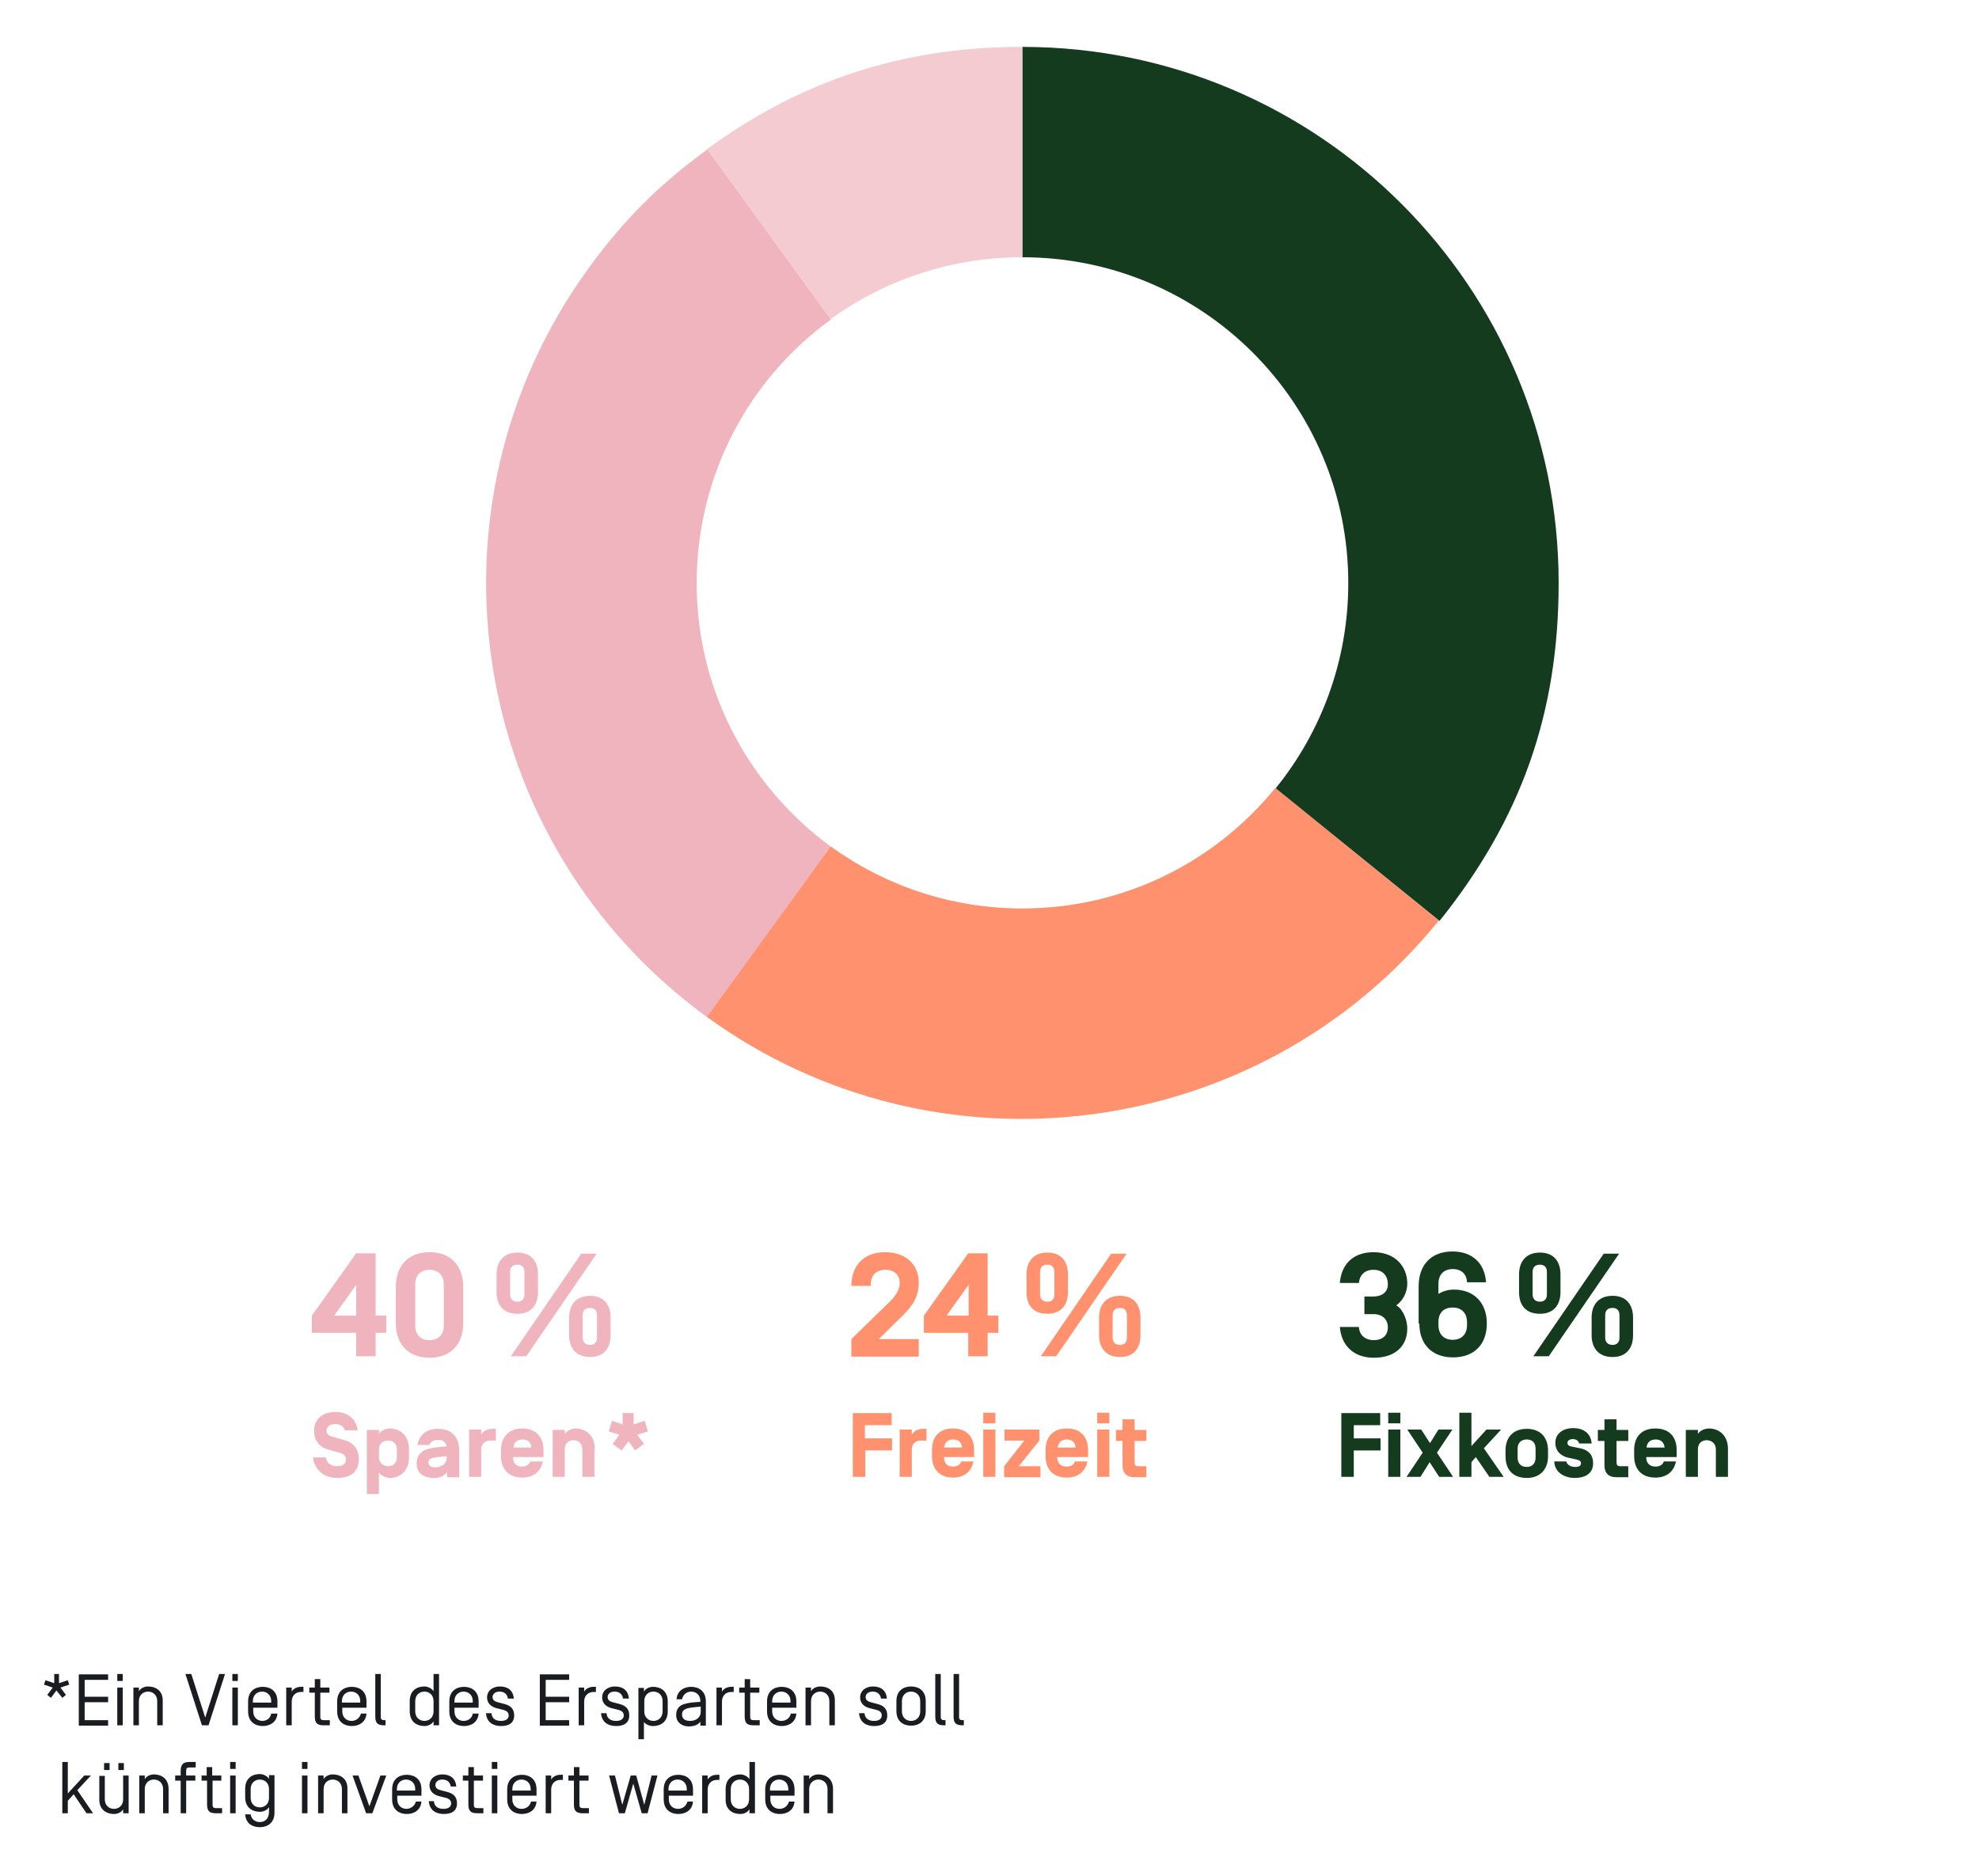 <svg version="1.1" id="Ebene_1" xmlns="http://www.w3.org/2000/svg" x="0" y="0" viewBox="0 0 540 512" style="enable-background:new 0 0 540 512" xml:space="preserve"><style>.st1{fill:#f0b4be}.st2{fill:#ff916e}.st3{fill:#143b1e}.st4{fill:#191c20}</style><path d="M278.9 70.2V12.8c-32.3 0-59.9 8.9-86 27.9l33.7 46.4c14.7-10.6 32.8-16.9 52.3-16.9" style="fill:#f5cbd2"/><path class="st1" d="M226.7 87.2 193 40.8c-13.1 9.5-22.9 19.3-32.4 32.4-47.5 65.4-33 156.9 32.4 204.4l33.8-46.5c-22.2-16.2-36.7-42.4-36.7-71.9 0-29.7 14.4-55.9 36.6-72"/><path class="st2" d="m226.7 231-33.8 46.5c62.8 45.6 150.9 34 199.7-26.3L348 215c-16.3 20.1-41.2 32.9-69 32.9-19.6 0-37.6-6.3-52.3-16.9"/><path class="st3" d="M425.3 159.1c0-80.8-65.5-146.3-146.3-146.3v57.4c49.1 0 88.9 39.8 88.9 88.9 0 21.2-7.4 40.7-19.8 56l44.7 36.2c22.2-27.7 32.5-56.6 32.5-92.2M440 370.3c4 0 5.6-2.7 5.6-5.9v-4.9c0-3.2-1.6-5.9-5.6-5.9s-5.7 2.7-5.7 5.9v4.9c0 3.2 1.7 5.9 5.7 5.9m0-3.3c-1.4 0-2-.9-2-2v-6.1c0-1.1.5-2 2-2 1.4 0 1.9.9 1.9 2v6.1c0 1.1-.5 2-1.9 2m-19.8-8.5c4 0 5.6-2.7 5.6-5.9v-4.9c0-3.2-1.6-5.9-5.6-5.9s-5.7 2.7-5.7 5.9v4.9c0 3.3 1.6 5.9 5.7 5.9m0-3.3c-1.4 0-2-.9-2-2v-6.1c0-1.1.5-2 2-2 1.4 0 1.9.9 1.9 2v6.1c0 1.1-.5 2-1.9 2m17.4-13.1-19.2 28h4.2l19.2-28h-4.2zm-45.1 18.6c0-2.4 1.4-3.9 3.9-3.9s3.9 1.6 3.9 4v.8c0 2.4-1.4 4-3.9 4s-3.9-1.6-3.9-4v-.9zm-5.2.5c0 5.6 3.4 9.2 9.2 9.2 5.8 0 9.2-3.6 9.2-9.2v-.1c0-5.4-3.3-9.2-9-9.2-1.9 0-3.5.7-4.2 1.2v-2.8c0-2.4 1.4-4 3.9-4 2.4 0 3.8 1.4 3.9 3.6h5.2c-.4-5.1-3.6-8.4-9.2-8.4-5.9 0-9.2 3.8-9.2 9.5v10.2zm-8.6 1c0 2.2-1.5 3.5-3.8 3.5-2.4 0-4-1.4-4.1-3.6h-5.2c.4 5.1 3.8 8.4 9.3 8.4 5.6 0 9.1-3 9.1-8 0-2.2-1.1-5.2-3-6.3 2-1.4 3-3.8 3-5.9 0-4.8-3.4-8.6-9.2-8.6-5.6 0-8.8 3.3-9.2 8.4h5.2c.2-2.2 1.6-3.6 4-3.6 2.5 0 3.9 1.6 3.9 4 0 2.1-1.6 3.3-4.1 3.3h-2.3v4.8h2.3c2.4-.1 4.1 1.3 4.1 3.6M471.5 395.4c0-3.8-2.5-5.6-5.2-5.6-1.1 0-2.5.6-3 1.5v-1.1H460V403h3.3v-7.5c0-1.8 1.2-2.5 2.4-2.5s2.5.8 2.5 2.5v7.5h3.3v-7.6zm-19.7-2.6c1.5 0 2.3.9 2.4 2.2h-4.9c.1-1.4 1-2.2 2.5-2.2m5.7 4.9v-2c0-3.6-2-5.9-5.8-5.9s-5.8 2.3-5.8 5.9v1.6c0 3.6 2 5.9 5.8 5.9 3.1 0 5.1-1.7 5.6-4.4H454c-.3.9-1.1 1.4-2.3 1.4-1.6 0-2.5-1-2.5-2.5v-.1h8.3zm-15.4 2.4c-.8 0-1-.4-1-1v-5.9h3.2v-3h-3.2v-2.9h-3.3v2.9H436v3h1.8v6.6c0 2.1 1 3.3 3.3 3.3h3.2v-3h-2.2zm-12.4 3.2c2.7 0 5-1.1 5-4 0-2.7-1.7-3.6-3.1-4l-2.9-.6c-.6-.1-1-.4-1-1s.6-1 1.5-1c.8 0 1.5.4 1.7 1.2h3.4c-.2-2.9-2.4-4.2-5-4.2-2.7 0-4.9 1.4-4.9 4 0 2.5 1.8 3.6 3.2 4l2.7.6c.8.2 1.1.5 1.1 1 0 .9-1 1-1.6 1-1.1 0-2.2-.5-2.4-1.5h-3.3c.1 3.1 2.9 4.5 5.6 4.5m-10.7-5.5c0 1.5-.9 2.5-2.4 2.5-1.6 0-2.5-1-2.5-2.5v-2.5c0-1.5.9-2.5 2.5-2.5s2.4 1 2.4 2.5v2.5zm-8.2-.4c0 3.6 2 5.9 5.8 5.9 3.7 0 5.8-2.4 5.8-5.9v-1.6c0-3.6-2.1-5.9-5.8-5.9-3.7 0-5.8 2.3-5.8 5.9v1.6zm-9.3-11.9h-3.3V403h3.3v-4l1.2-1.4 3.7 5.4h3.9l-5.4-7.8 4.7-5.1h-4l-4.1 4.5v-9.1zm-11.3 8.3-2.4-3.7H384l4.2 6.3-4.4 6.6h3.8l2.5-4 2.6 4h3.8l-4.4-6.6 4.2-6.3h-3.8l-2.3 3.7zm-8.1-3.7h-3.3V403h3.3v-12.9zm0-4.6h-3.3v2.9h3.3v-2.9zm-12.8 3.4h7.3v-3.3H366V403h3.4v-7.2h7.3v-3.3h-7.3v-3.6z"/><path class="st2" d="M305.6 370.3c4 0 5.6-2.7 5.6-5.9v-4.9c0-3.2-1.6-5.9-5.6-5.9s-5.7 2.7-5.7 5.9v4.9c0 3.2 1.7 5.9 5.7 5.9m0-3.3c-1.4 0-2-.9-2-2v-6.1c0-1.1.5-2 2-2 1.4 0 1.9.9 1.9 2v6.1c0 1.1-.5 2-1.9 2m-19.8-8.5c4 0 5.6-2.7 5.6-5.9v-4.9c0-3.2-1.6-5.9-5.6-5.9-4 0-5.7 2.7-5.7 5.9v4.9c0 3.3 1.6 5.9 5.7 5.9m0-3.3c-1.4 0-2-.9-2-2v-6.1c0-1.1.5-2 2-2 1.4 0 1.9.9 1.9 2v6.1c0 1.1-.5 2-1.9 2m17.4-13.1-19.2 28h4.2l19.2-28h-4.2zM258.3 359l6-8.4v8.4h-6zm14.1 4.7V359h-2.9v-17h-5.3l-12.1 17v4.7h12.1v6.4h5.3v-6.4h2.9zm-34.8-12.8v-.4c0-2.4 1.4-4 4-4s3.9 1.6 3.9 3.6c0 1.6-.9 3.3-2.6 5l-10.6 10.3v4.8h18.4v-4.8h-10.9l6.5-6.4c2.8-2.7 4.4-5.3 4.4-9 0-4.9-3.5-8.3-9.2-8.3-5.8 0-9.1 3.6-9.2 9.1v.1h5.3zM310.6 400.1c-.8 0-1-.4-1-1v-5.9h3.2v-3h-3.2v-2.9h-3.3v2.9h-1.8v3h1.8v6.6c0 2.1 1 3.3 3.3 3.3h3.2v-3h-2.2zm-7.9-10h-3.3V403h3.3v-12.9zm0-4.6h-3.3v2.9h3.3v-2.9zm-11.6 7.3c1.5 0 2.3.9 2.4 2.2h-4.9c.2-1.4 1.1-2.2 2.5-2.2m5.8 4.9v-2c0-3.6-2-5.9-5.8-5.9s-5.8 2.3-5.8 5.9v1.6c0 3.6 2 5.9 5.8 5.9 3.1 0 5.1-1.7 5.6-4.4h-3.4c-.3.9-1.1 1.4-2.3 1.4-1.6 0-2.5-1-2.5-2.5v-.1h8.4zm-13.3-4.6v-3h-9.5v3h5.4l-5.5 7v3h9.9v-3H278l5.6-7zm-12-3h-3.3V403h3.3v-12.9zm0-4.6h-3.3v2.9h3.3v-2.9zm-11.5 7.3c1.5 0 2.3.9 2.4 2.2h-4.9c.2-1.4 1-2.2 2.5-2.2m5.7 4.9v-2c0-3.6-2-5.9-5.8-5.9-3.7 0-5.7 2.3-5.7 5.9v1.6c0 3.6 2.1 5.9 5.7 5.9 3.2 0 5.1-1.7 5.6-4.4h-3.3c-.3.9-1.1 1.4-2.3 1.4-1.6 0-2.4-1-2.4-2.5v-.1h8.2zm-17-2.1c0-1.8 1.2-2.5 2.4-2.5h1.6v-3.2h-1c-1.5 0-2.6.8-3 1.6v-1.4h-3.3V403h3.3v-7.4zm-12.8-6.7h7.3v-3.3h-10.6V403h3.4v-7.2h7.3v-3.3H236v-3.6z"/><path class="st1" d="M161 370.3c4 0 5.6-2.7 5.6-5.9v-4.9c0-3.2-1.6-5.9-5.6-5.9-4 0-5.7 2.7-5.7 5.9v4.9c0 3.2 1.7 5.9 5.7 5.9m0-3.3c-1.4 0-2-.9-2-2v-6.1c0-1.1.5-2 2-2 1.4 0 1.9.9 1.9 2v6.1c0 1.1-.5 2-1.9 2m-19.8-8.5c4 0 5.6-2.7 5.6-5.9v-4.9c0-3.2-1.6-5.9-5.6-5.9-4 0-5.7 2.7-5.7 5.9v4.9c0 3.3 1.6 5.9 5.7 5.9m0-3.3c-1.4 0-2-.9-2-2v-6.1c0-1.1.5-2 2-2 1.4 0 1.9.9 1.9 2v6.1c0 1.1-.5 2-1.9 2m17.4-13.1-19.2 28h4.2l19.2-28h-4.2zm-37.5 19.6c0 2.4-1.4 4-3.9 4s-3.9-1.6-3.9-4v-11.2c0-2.4 1.4-4 3.9-4s3.9 1.6 3.9 4v11.2zM108 361c0 5.7 3.3 9.5 9.2 9.5 5.9 0 9.2-3.8 9.2-9.5v-9.8c0-5.7-3.3-9.5-9.2-9.5-5.9 0-9.2 3.8-9.2 9.5v9.8zm-16.8-2 6-8.4v8.4h-6zm14.2 4.7V359h-2.9v-17h-5.3l-12.1 17v4.7h12.1v6.4h5.3v-6.4h2.9zM167 387.7l-.9 2.9 2.9.9-1.8 2.5 2.4 1.8 1.9-2.5 1.8 2.5 2.4-1.8-1.8-2.5 2.9-.9-.9-2.9-3 1v-3.1h-3v3.1l-2.9-1zm-4.7 7.7c0-3.8-2.6-5.6-5.2-5.6-1.1 0-2.4.6-3 1.5v-1.1h-3.3V403h3.3v-7.5c0-1.8 1.2-2.5 2.4-2.5s2.4.8 2.4 2.5v7.5h3.3v-7.6zm-19.7-2.6c1.5 0 2.3.8 2.4 2.2h-4.9c.1-1.4 1-2.2 2.5-2.2m5.7 4.9v-2c0-3.6-2.1-5.9-5.8-5.9s-5.8 2.4-5.8 5.9v1.6c0 3.6 2.1 5.9 5.8 5.9 3.1 0 5.1-1.7 5.6-4.4h-3.4c-.3.9-1.1 1.4-2.3 1.4-1.6 0-2.4-1-2.4-2.5v-.1h8.3zm-17-2.1c0-1.8 1.2-2.5 2.4-2.5h1.6v-3.2h-1c-1.5 0-2.6.8-3 1.6v-1.4H128V403h3.3v-7.4zm-13.7 2.4c.6-.3 2.4-.5 4.3-.6v.4c0 1.6-1.4 2.6-3.1 2.6-1.5 0-1.9-.7-1.9-1.3 0-.6.2-.8.7-1.1m4.3-3.3c-1.9.1-4.5.4-5.8.9-1.8.9-2.4 2-2.4 3.9 0 2.4 1.8 3.8 4.7 3.8 2 0 3-.8 3.6-1.7v1.5h3.3v-7.3c0-3.6-2-5.9-5.8-5.9-3.2 0-5.1 1.7-5.6 4.4h3.3c.3-.9 1.1-1.4 2.3-1.4 1.3-.1 2.1.6 2.4 1.8zm-13.6 2.9c0 1.8-1.2 2.5-2.4 2.5s-2.5-.8-2.5-2.5v-2c0-1.8 1.2-2.5 2.5-2.5s2.4.8 2.4 2.5v2zm-4.9 4.2c.6.9 1.9 1.5 3 1.5 2.6 0 5.2-1.8 5.2-5.6v-2.3c0-3.8-2.6-5.6-5.2-5.6-1.2 0-2.4.6-3 1.5v-1.1h-3.3v17.5h3.3v-5.9zm-11.3 1.5c3.8 0 5.8-1.9 5.8-5.1 0-2.9-1.5-4.6-4.2-5.3l-2.8-.8c-1-.2-1.8-.7-1.8-1.7 0-1.2 1-1.8 2.4-1.8 1.1 0 2.3.5 2.6 1.7h3.5c-.4-3-2.6-5-6.1-5-3 0-5.8 1.6-5.8 5.1 0 2.6 1.3 4.4 4 5.2l2.9.8c1.2.3 1.8.9 1.8 1.9 0 1.2-1 1.8-2.5 1.8-1.7 0-2.8-1-3-2.4h-3.5c.4 3.3 2.9 5.6 6.7 5.6"/><path class="st4" d="M223.3 484.2c-.9 0-2 .4-2.5 1.3v-1h-1.5v10.3h1.5v-6.6c0-1.7 1.2-2.6 2.5-2.6s2.5.9 2.5 2.6v6.6h1.5v-6.6c0-3-2.1-4-4-4m-8.1 4.4h-5.1v-.4c0-1.7 1.2-2.6 2.5-2.6s2.5.9 2.5 2.6v.4zm-2.5 5c-1.3 0-2.5-.9-2.5-2.6v-1h6.6v-1.7c0-3-2.1-4-4-4s-4 1-4 4v2.7c0 3 2.1 4 4 4 1.8 0 3.8-.9 4-3.4h-1.5c-.4 1.3-1.4 2-2.6 2m-13.3-5.4c0-1.7 1.2-2.6 2.5-2.6s2.5.9 2.5 2.6v2.8c0 1.7-1.2 2.6-2.5 2.6s-2.5-.9-2.5-2.6v-2.8zm2.6 6.8c.9 0 2-.4 2.5-1.3v1.1h1.5v-14h-1.5v4.7c-.5-.8-1.6-1.3-2.5-1.3-1.9 0-4 1-4 4v2.7c-.1 3.1 2.1 4.1 4 4.1m-8.9-10.5h-1.5v10.3h1.5v-6.5c0-1.7 1.2-2.6 2.5-2.6h.7v-1.4h-.7c-.9 0-2 .4-2.5 1.3v-1.1zm-5.6 4.1h-5.1v-.4c0-1.7 1.2-2.6 2.5-2.6s2.5.9 2.5 2.6v.4zm-2.5 5c-1.3 0-2.5-.9-2.5-2.6v-1h6.6v-1.7c0-3-2.1-4-4-4s-4 1-4 4v2.7c0 3 2.1 4 4 4 1.8 0 3.8-.9 4-3.4h-1.5c-.4 1.3-1.4 2-2.6 2m-11.4-9.1h-1.5l-2.3 8-2-8h-1.6l2.7 10.3h1.6l2.3-8.1 2.3 8.1h1.6l2.7-10.3h-1.6l-2 8-2.2-8zm-15.5 1.4h2.5v-1.4h-2.5v-2.3h-1.5v2.3h-1.5v1.4h1.5v6.4c0 1.8.5 2.5 2.5 2.5h1.6v-1.4h-1.6c-.7 0-1-.2-1-.9v-6.6zm-7.7-1.4h-1.5v10.3h1.5v-6.5c0-1.7 1.2-2.6 2.5-2.6h.7v-1.4h-.7c-.9 0-2 .4-2.5 1.3v-1.1zm-5.5 4.1h-5.1v-.4c0-1.7 1.2-2.6 2.5-2.6s2.5.9 2.5 2.6v.4zm-2.6 5c-1.3 0-2.5-.9-2.5-2.6v-1h6.6v-1.7c0-3-2.1-4-4-4s-4 1-4 4v2.7c0 3 2.1 4 4 4 1.8 0 3.8-.9 4-3.4h-1.5c-.3 1.3-1.4 2-2.6 2m-6.6-9.1h-1.5v10.3h1.5v-10.3zm0-3.7h-1.5v1.9h1.5v-1.9zm-6.4 5.1h2.5v-1.4h-2.5v-2.3h-1.5v2.3h-1.5v1.4h1.5v6.4c0 1.8.5 2.5 2.5 2.5h1.6v-1.4h-1.6c-.7 0-1-.2-1-.9v-6.6zm-4.8 1.6c-.2-2.3-1.7-3.3-3.8-3.3-1.9 0-3.5 1.1-3.5 3 0 1.8 1.4 2.6 2.5 2.9l2 .5c1.1.3 1.4.9 1.4 1.5 0 .9-.7 1.5-2.1 1.5-1.4 0-2.5-.6-2.6-2.1H117c.2 2.5 2 3.5 4.1 3.5 2.1 0 3.6-.8 3.6-2.9 0-1.9-1.1-2.7-2.6-3.1l-1.9-.5c-.8-.2-1.4-.6-1.4-1.4 0-.9.8-1.5 1.9-1.5 1.3 0 2.1.7 2.3 1.9h1.5zm-11.1 1.1h-5.1v-.4c0-1.7 1.2-2.6 2.5-2.6s2.5.9 2.5 2.6v.4zm-2.5 5c-1.3 0-2.5-.9-2.5-2.6v-1h6.6v-1.7c0-3-2.1-4-4-4s-4 1-4 4v2.7c0 3 2.1 4 4 4 1.8 0 3.8-.9 4-3.4h-1.5c-.4 1.3-1.5 2-2.6 2m-5.5-9.1h-1.6l-3 8.4-3-8.4h-1.6l3.7 10.3h1.7l3.8-10.3zm-14.6-.3c-.9 0-2 .4-2.5 1.3v-1h-1.5v10.3h1.5v-6.6c0-1.7 1.2-2.6 2.5-2.6s2.5.9 2.5 2.6v6.6h1.5v-6.6c.1-3-2.1-4-4-4m-6.9.3h-1.5v10.3h1.5v-10.3zm0-3.7h-1.5v1.9h1.5v-1.9zm-15.5 7.4c0-1.7 1.2-2.6 2.5-2.6s2.5.9 2.5 2.6v2.4c0 1.7-1.2 2.6-2.5 2.6s-2.5-.9-2.5-2.6v-2.4zm2.5 9c-1.2 0-2.3-.7-2.5-2.1h-1.5c.2 2.7 2.2 3.5 4 3.5 1.9 0 4-1 4-4v-10.2h-1.5v1c-.5-.8-1.6-1.3-2.5-1.3-1.9 0-4 1-4 4v2.3c0 3 2.1 4 4 4 .9 0 2-.4 2.5-1.3v1.3c0 2-1.2 2.8-2.5 2.8m-6.6-12.7h-1.5v10.3h1.5v-10.3zm0-3.7h-1.5v1.9h1.5v-1.9zm-6.4 5.1h2.5v-1.4h-2.5v-2.3h-1.5v2.3H55v1.4h1.5v6.4c0 1.8.5 2.5 2.5 2.5h1.6v-1.4H59c-.7 0-1-.2-1-.9v-6.6zm-4.5-3.7v-1.4h-1.6c-1.9 0-2.5.7-2.5 2.5v1.2h-1.5v1.4h1.5v8.9h1.5v-8.9h2.5v-1.4h-2.5v-1.3c0-.7.2-.9 1-.9h1.6zm-11.4 2c-.9 0-2 .4-2.5 1.3v-1H38v10.3h1.5v-6.6c0-1.7 1.2-2.6 2.5-2.6s2.5.9 2.5 2.6v6.6H46v-6.6c0-3-2.1-4-4-4m-8.2-3.1h-1.5v1.9h1.5v-1.9zm-3.9 0h-1.5v1.9h1.5v-1.9zm1.2 13.9c.9 0 2-.4 2.5-1.3v1.1h1.5v-10.3h-1.5v6.5c0 1.7-1.2 2.6-2.5 2.6-1.2 0-2.5-.8-2.5-2.6v-6.4h-1.5v6.5c0 3 2.3 3.9 4 3.9m-12.6-14.2H17v14h1.5v-3.4l1.6-1.8 3.5 5.2h1.8l-4.3-6.3 3.7-4H23l-4.5 4.9v-8.6zM261.7 456.8h-1.5v11.5c0 1.8.5 2.5 2.5 2.5h.3v-1.4h-.3c-.7 0-1-.2-1-.9v-11.7zm-5 0h-1.5v11.5c0 1.8.5 2.5 2.5 2.5h.3v-1.4h-.3c-.7 0-1-.2-1-.9v-11.7zm-4.1 7.4c0-3-2.1-4-4-4s-4 1-4 4v2.7c0 3 2.1 4 4 4s4-1 4-4v-2.7zm-1.5 2.8c0 1.7-1.2 2.6-2.5 2.6s-2.5-.9-2.5-2.6v-2.8c0-1.7 1.2-2.6 2.5-2.6s2.5.9 2.5 2.6v2.8zm-9.1-3.5c-.2-2.3-1.7-3.3-3.8-3.3-1.9 0-3.5 1.1-3.5 3 0 1.8 1.4 2.6 2.5 2.9l2 .5c1.1.3 1.4.9 1.4 1.5 0 .9-.7 1.5-2.1 1.5-1.4 0-2.5-.6-2.6-2.1h-1.5c.2 2.5 2 3.5 4.1 3.5 2.1 0 3.6-.8 3.6-2.9 0-1.9-1.1-2.7-2.6-3.1l-1.9-.5c-.8-.2-1.4-.6-1.4-1.4 0-.9.8-1.5 1.9-1.5 1.3 0 2.1.7 2.3 1.9h1.6zm-18.2-3.3c-.9 0-2 .4-2.5 1.3v-1h-1.5v10.3h1.5v-6.6c0-1.7 1.2-2.6 2.5-2.6s2.5.9 2.5 2.6v6.6h1.5v-6.6c.1-3-2-4-4-4m-8 4.4h-5.1v-.4c0-1.7 1.2-2.6 2.5-2.6s2.5.9 2.5 2.6v.4zm-2.6 5c-1.3 0-2.5-.9-2.5-2.6v-1h6.6v-1.7c0-3-2.1-4-4-4s-4 1-4 4v2.7c0 3 2.1 4 4 4 1.8 0 3.8-.9 4-3.4h-1.5c-.3 1.3-1.4 2-2.6 2m-8.5-7.7h2.5v-1.4h-2.5v-2.3h-1.5v2.3h-1.5v1.4h1.5v6.4c0 1.8.5 2.5 2.5 2.5h1.6v-1.4h-1.6c-.7 0-1-.2-1-.9v-6.6zm-7.7-1.4h-1.5v10.3h1.5v-6.5c0-1.7 1.2-2.6 2.5-2.6h.7v-1.4h-.7c-.9 0-2 .4-2.5 1.3v-1.1zm-5.8 6.6c0 1.6-1.3 2.5-2.9 2.5-1.5 0-2.2-.7-2.2-1.7 0-.6.1-1.1.9-1.5.7-.4 2-.5 4.2-.7v1.4zm-2.6-5.5c1.3 0 2.5.9 2.5 2.6v.2c-1.7.1-3.2.2-4.4.6-1.8.5-2.2 1.9-2.2 3 0 2.1 1.7 3.1 3.4 3.1 1.4 0 2.6-.4 3.2-1.3v1.1h1.5v-6.6c0-3-2.1-4-4-4-1.8 0-3.8.9-4 3.4h1.5c.3-1.4 1.4-2.1 2.5-2.1m-7.8 5.4c0 1.7-1.2 2.6-2.5 2.6s-2.5-.9-2.5-2.6v-2.8c0-1.7 1.2-2.6 2.5-2.6s2.5.9 2.5 2.6v2.8zm-2.6 4c1.9 0 4-1 4-4v-2.7c0-3-2.1-4-4-4-.9 0-2 .4-2.5 1.3v-1h-1.5v14h1.5v-4.7c.5.7 1.6 1.1 2.5 1.1m-6.6-7.5c-.2-2.3-1.7-3.3-3.8-3.3-1.9 0-3.5 1.1-3.5 3 0 1.8 1.4 2.6 2.5 2.9l2 .5c1.1.3 1.4.9 1.4 1.5 0 .9-.7 1.5-2.1 1.5-1.4 0-2.5-.6-2.6-2.1H164c.2 2.5 2 3.5 4.1 3.5 2.1 0 3.6-.8 3.6-2.9 0-1.9-1.1-2.7-2.6-3.1l-1.9-.5c-.8-.2-1.4-.6-1.4-1.4 0-.9.8-1.5 1.9-1.5 1.3 0 2.1.7 2.3 1.9h1.6zm-12.2-3h-1.5v10.3h1.5v-6.5c0-1.7 1.2-2.6 2.5-2.6h.7v-1.4h-.7c-.9 0-2 .4-2.5 1.3v-1.1zm-10.5 4h6.4V463h-6.4v-4.6h6.4v-1.5h-8v14h8v-1.5h-6.4v-4.9zm-8.7-1c-.2-2.3-1.7-3.3-3.8-3.3-1.9 0-3.5 1.1-3.5 3 0 1.8 1.4 2.6 2.5 2.9l2 .5c1.1.3 1.4.9 1.4 1.5 0 .9-.7 1.5-2.1 1.5-1.4 0-2.5-.6-2.6-2.1h-1.5c.2 2.5 2 3.5 4.1 3.5 2.1 0 3.6-.8 3.6-2.9 0-1.9-1.1-2.7-2.6-3.1l-1.9-.5c-.8-.2-1.4-.6-1.4-1.4 0-.9.8-1.5 1.9-1.5 1.3 0 2.1.7 2.3 1.9h1.6zm-11.1 1.1H124v-.4c0-1.7 1.2-2.6 2.5-2.6s2.5.9 2.5 2.6v.4zm-2.6 5c-1.3 0-2.5-.9-2.5-2.6v-1h6.6v-1.7c0-3-2.1-4-4-4s-4 1-4 4v2.7c0 3 2.1 4 4 4 1.8 0 3.8-.9 4-3.4H129c-.2 1.3-1.3 2-2.5 2m-13.2-5.4c0-1.7 1.2-2.6 2.5-2.6s2.5.9 2.5 2.6v2.8c0 1.7-1.2 2.6-2.5 2.6s-2.5-.9-2.5-2.6v-2.8zm2.5 6.8c.9 0 2-.4 2.5-1.3v1.1h1.5v-14h-1.5v4.7c-.5-.8-1.6-1.3-2.5-1.3-1.9 0-4 1-4 4v2.7c0 3.1 2.1 4.1 4 4.1m-11.9-14.2h-1.5v11.5c0 1.8.5 2.5 2.5 2.5h.3v-1.4h-.3c-.7 0-1-.2-1-.9v-11.7zm-5.5 7.8h-5.1v-.4c0-1.7 1.2-2.6 2.5-2.6s2.5.9 2.5 2.6v.4zm-2.5 5c-1.3 0-2.5-.9-2.5-2.6v-1h6.6v-1.7c0-3-2.1-4-4-4s-4 1-4 4v2.7c0 3 2.1 4 4 4 1.8 0 3.8-.9 4-3.4h-1.5c-.4 1.3-1.4 2-2.6 2m-8.5-7.7h2.5v-1.4h-2.5v-2.3h-1.5v2.3h-1.5v1.4h1.5v6.4c0 1.8.5 2.5 2.5 2.5H90v-1.4h-1.6c-.7 0-1-.2-1-.9v-6.6zm-7.8-1.4h-1.5v10.3h1.5v-6.5c0-1.7 1.2-2.6 2.5-2.6h.7v-1.4h-.7c-.9 0-2 .4-2.5 1.3v-1.1zm-5.5 4.1H69v-.4c0-1.7 1.2-2.6 2.5-2.6s2.5.9 2.5 2.6v.4zm-2.5 5c-1.3 0-2.5-.9-2.5-2.6v-1h6.6v-1.7c0-3-2.1-4-4-4s-4 1-4 4v2.7c0 3 2.1 4 4 4 1.8 0 3.8-.9 4-3.4H74c-.2 1.3-1.3 2-2.4 2m-6.7-9.1h-1.5v10.3h1.5v-10.3zm0-3.7h-1.5v1.9h1.5v-1.9zM56 468.7l-3.8-11.9h-1.6l4.5 14h1.8l4.5-14h-1.6L56 468.7zm-15.6-8.5c-.9 0-2 .4-2.5 1.3v-1h-1.5v10.3h1.5v-6.6c0-1.7 1.2-2.6 2.5-2.6s2.5.9 2.5 2.6v6.6h1.5v-6.6c.1-3-2.1-4-4-4m-6.9.3H32v10.3h1.5v-10.3zm0-3.7H32v1.9h1.5v-1.9zm-10.4 7.7h6.4V463h-6.4v-4.6h6.4v-1.5h-8v14h8v-1.5h-6.4v-4.9zm-6.1-1.2 1-.8-1.5-2 2.4-.8-.4-1.2-2.4.8v-2.5h-1.3v2.5l-2.4-.8-.4 1.2 2.4.8-1.5 2 1 .8 1.5-2 1.6 2z"/></svg>